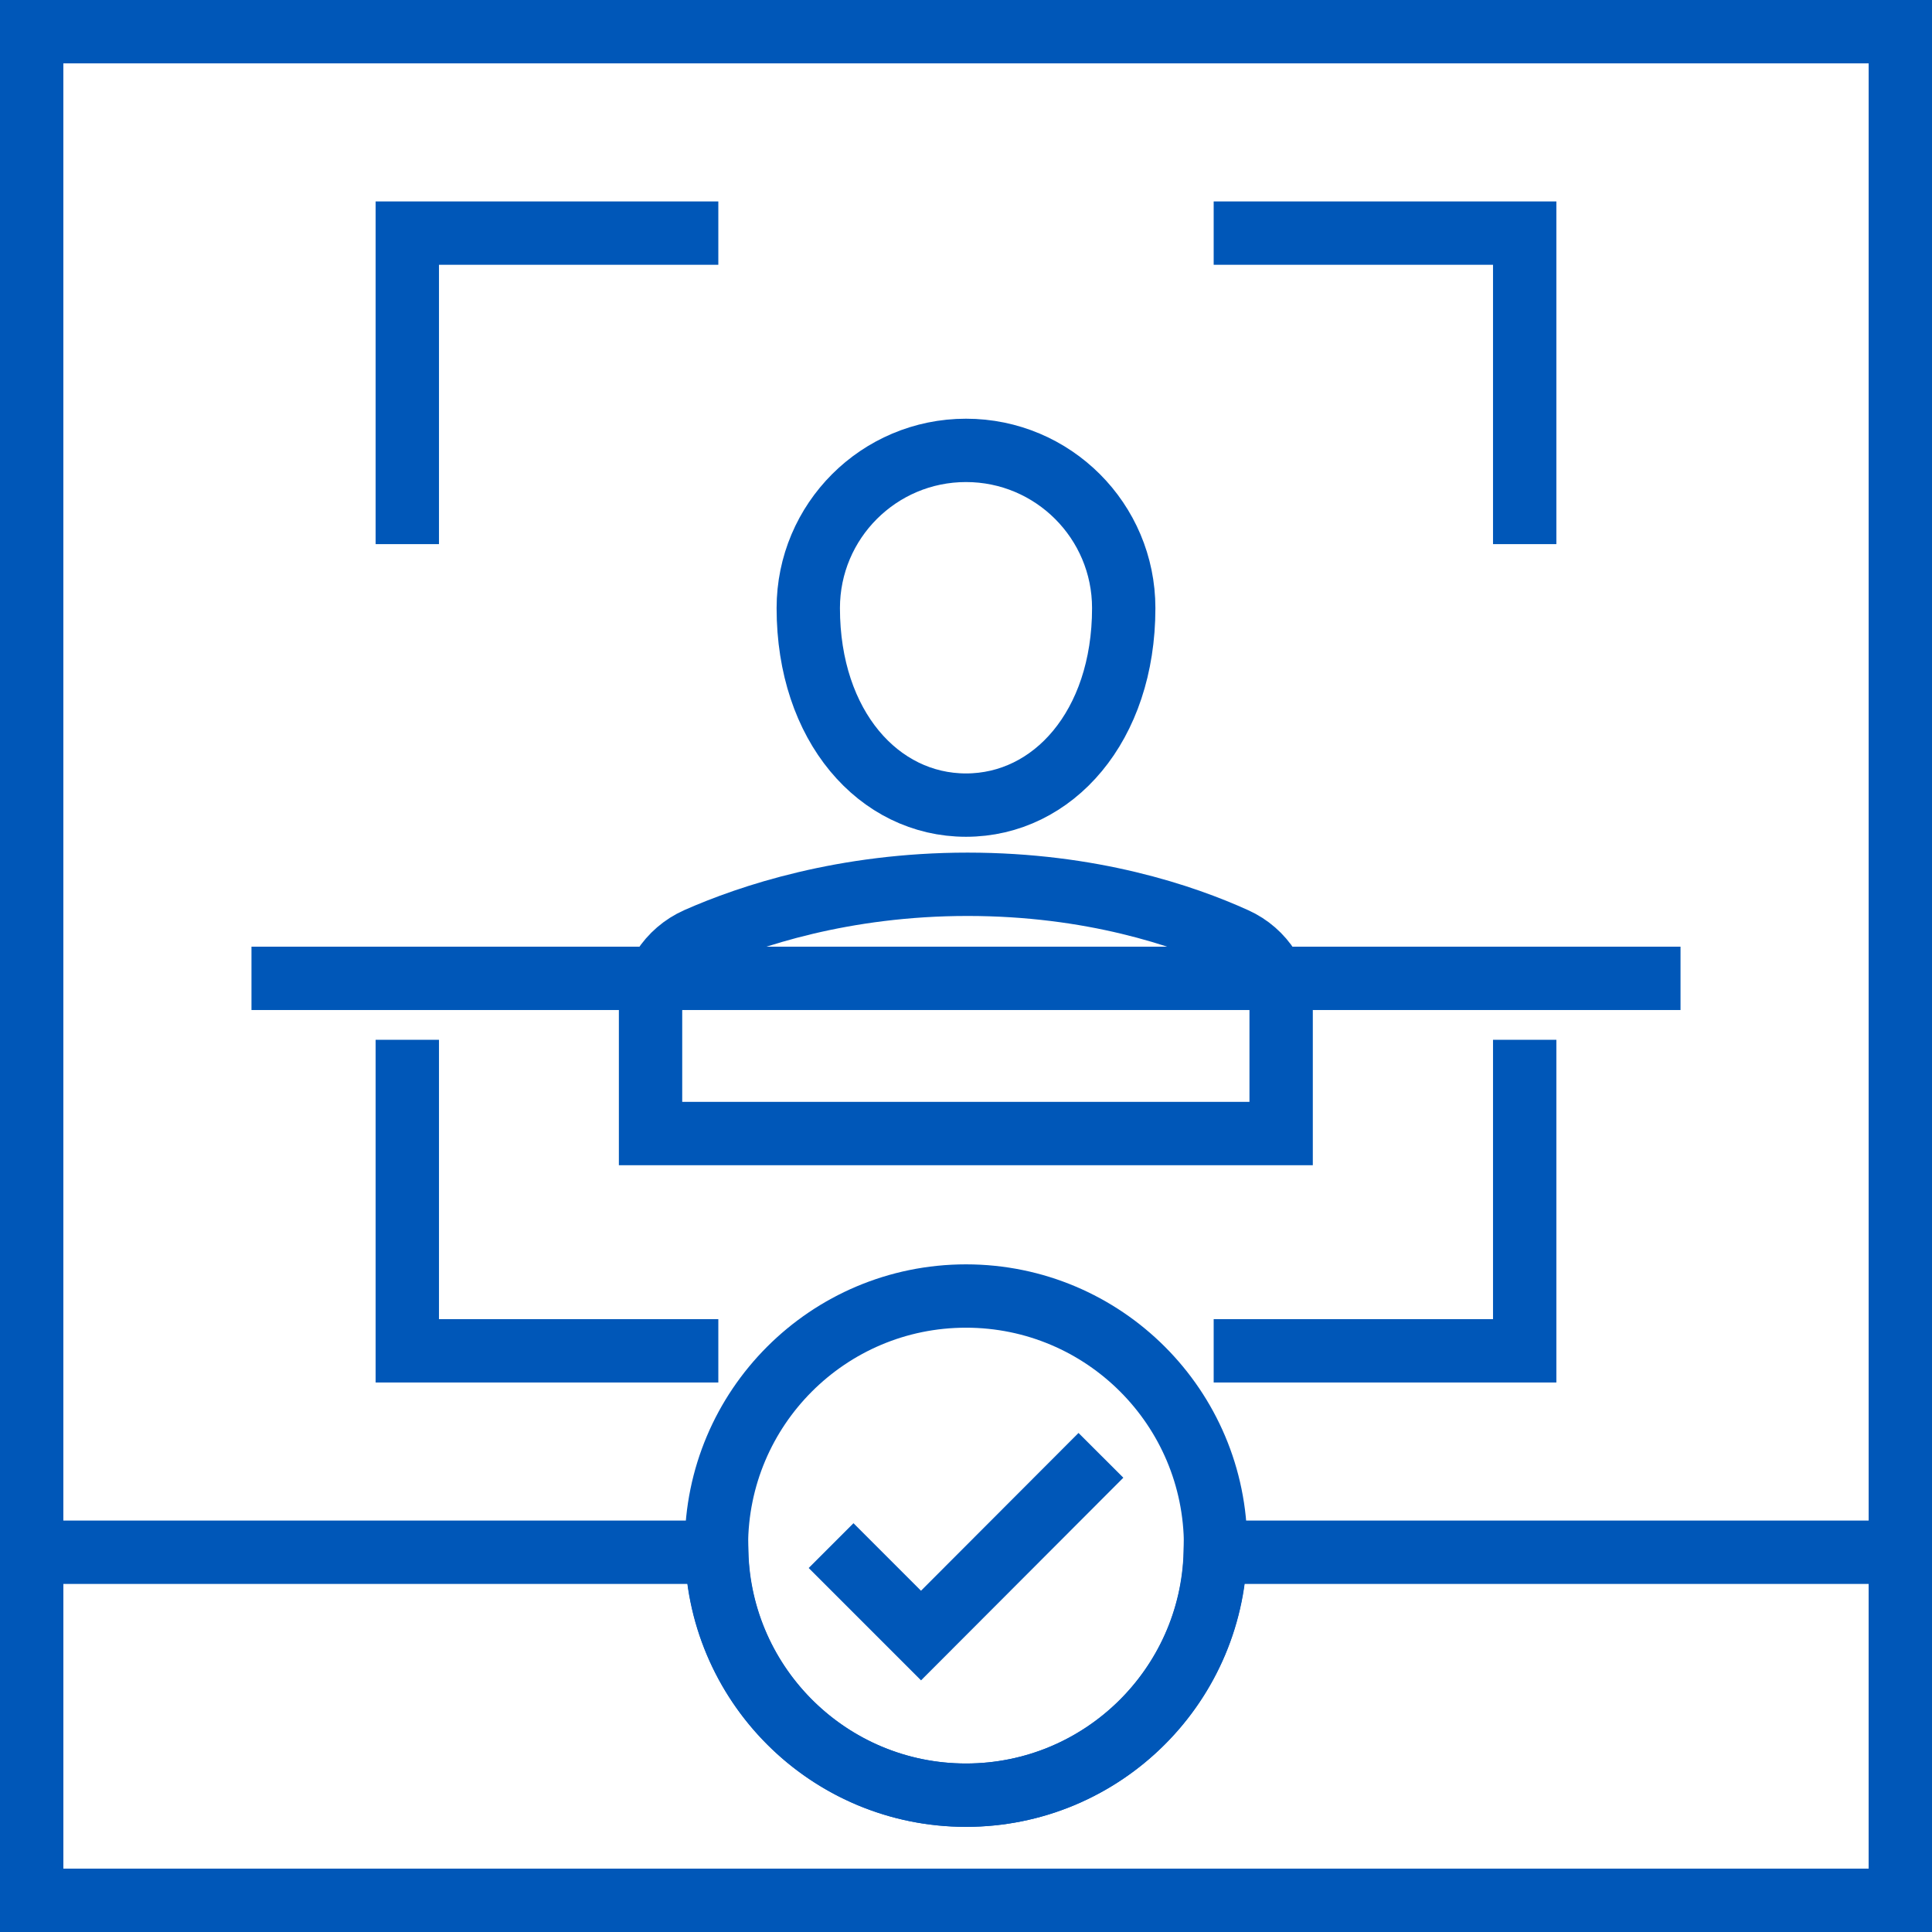 <?xml version="1.0" encoding="UTF-8"?><svg xmlns="http://www.w3.org/2000/svg" id="Layer_2686bdfc970951" data-name="Layer 2" viewBox="0 0 61 61" aria-hidden="true" width="61px" height="61px">
  <defs><linearGradient class="cerosgradient" data-cerosgradient="true" id="CerosGradient_idf5642949a" gradientUnits="userSpaceOnUse" x1="50%" y1="100%" x2="50%" y2="0%"><stop offset="0%" stop-color="#d1d1d1"/><stop offset="100%" stop-color="#d1d1d1"/></linearGradient><linearGradient/>
    <style>
      .cls-1-686bdfc970951, .cls-2-686bdfc970951{
        fill: none;
        stroke: #0057b8;
        stroke-miterlimit: 10;
        stroke-width: 2px;
      }

      .cls-2-686bdfc970951{
        stroke-linecap: square;
      }
    </style>
  </defs>
  <g id="Layer_1-2686bdfc970951" data-name="Layer 1">
    <g>
      <rect class="cls-2-686bdfc970951" x="1" y="1" width="59" height="59"/>
      <g>
        <g>
          <path class="cls-2-686bdfc970951" d="M20.54,35.79v-3.87c0-.98.57-1.87,1.47-2.27,1.65-.73,4.63-1.73,8.54-1.73s6.82.99,8.45,1.73c.89.4,1.45,1.29,1.45,2.26v3.88h-19.91Z"/>
          <path class="cls-2-686bdfc970951" d="M35.48,19.2c0,3.73-2.23,6.22-4.98,6.22s-4.98-2.49-4.98-6.22c0-2.75,2.23-4.98,4.98-4.98s4.98,2.23,4.98,4.98Z"/>
        </g>
        <g>
          <polyline class="cls-2-686bdfc970951" points="48.14 16.18 48.14 7.36 39.32 7.36"/>
          <polyline class="cls-2-686bdfc970951" points="21.68 7.36 12.86 7.36 12.86 16.18"/>
          <polyline class="cls-2-686bdfc970951" points="39.32 42.65 48.14 42.65 48.14 33.83"/>
          <polyline class="cls-2-686bdfc970951" points="12.86 33.83 12.86 42.65 21.68 42.65"/>
        </g>
        <line class="cls-2-686bdfc970951" x1="8.94" y1="30.89" x2="52.06" y2="30.89"/>
      </g>
      <g>
        <polyline class="cls-1-686bdfc970951" points="26.24 48.8 29.08 51.64 34.76 45.95"/>
        <circle class="cls-2-686bdfc970951" cx="30.5" cy="48.8" r="7.88"/>
      </g>
      <path class="cls-2-686bdfc970951" d="M38.37,49.01c-.11,4.25-3.59,7.67-7.87,7.67s-7.76-3.42-7.87-7.67H1v10.99h59v-10.99h-21.63Z"/>
    </g>
  </g>
</svg>